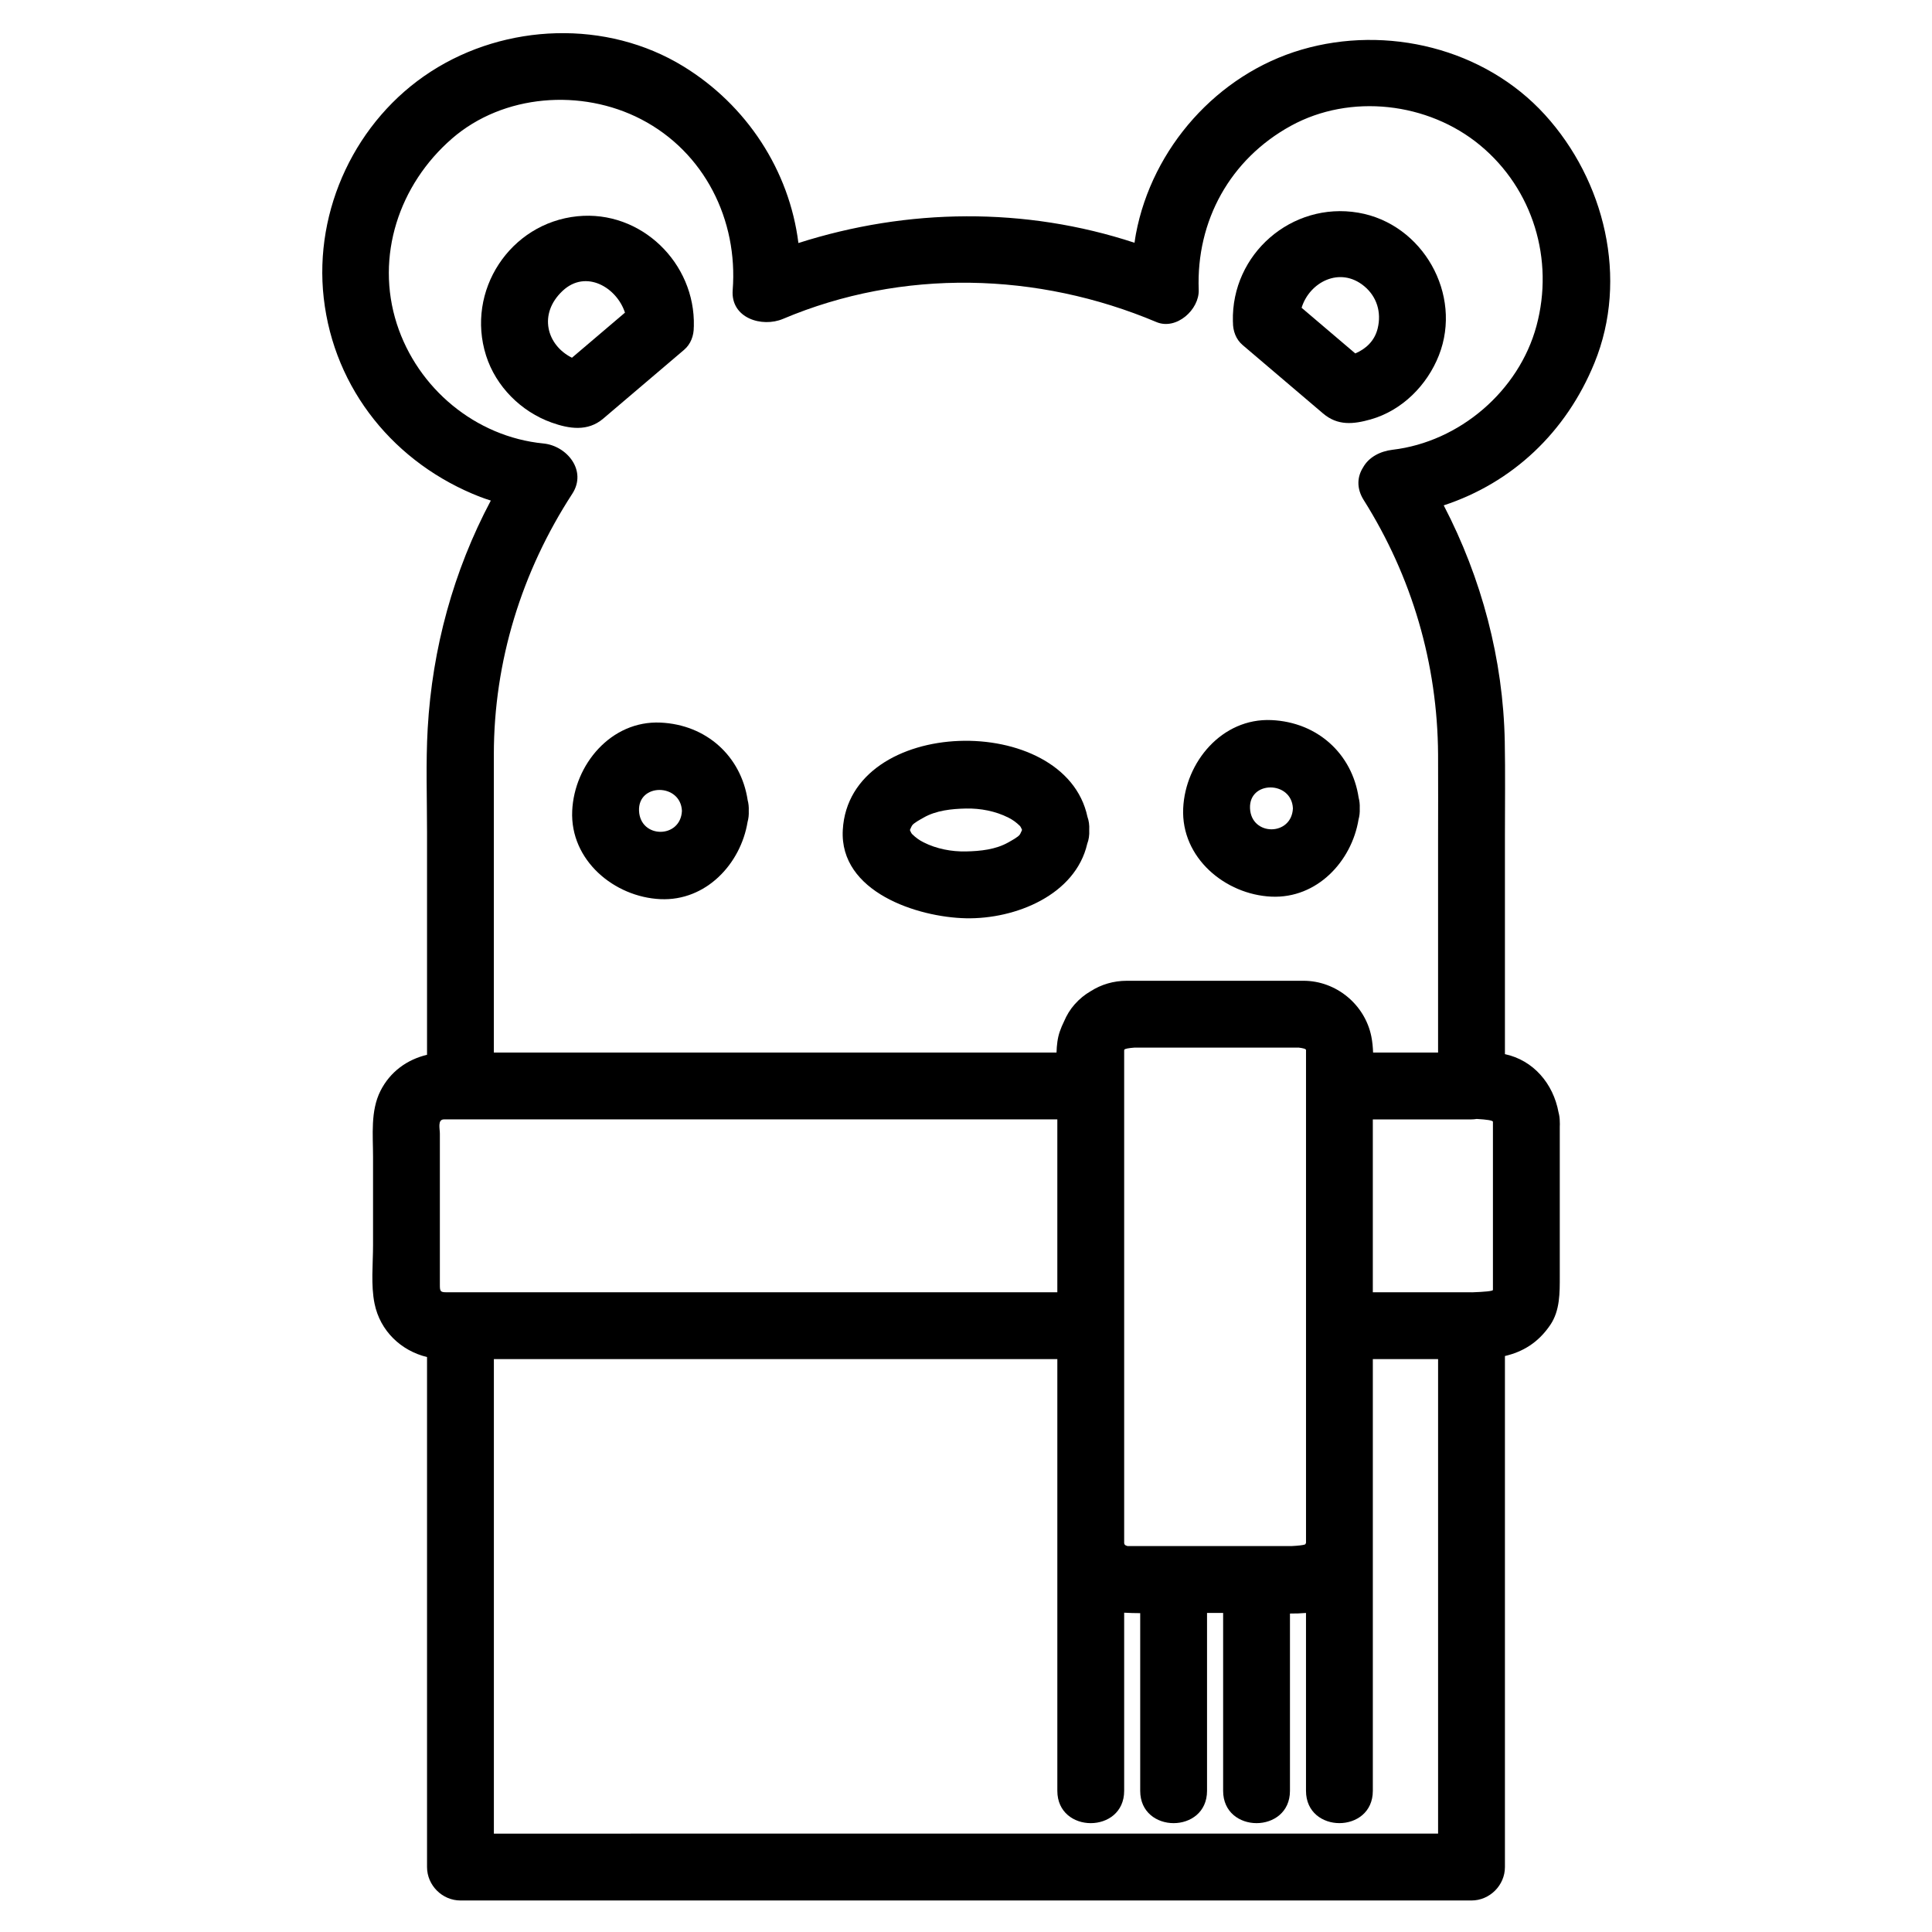 <?xml version="1.0" encoding="UTF-8"?>
<!-- The Best Svg Icon site in the world: iconSvg.co, Visit us! https://iconsvg.co -->
<svg fill="#000000" width="800px" height="800px" version="1.1" viewBox="144 144 512 512" xmlns="http://www.w3.org/2000/svg">
 <g>
  <path d="m271.25 275.68c0.93 0.359 1.875 0.676 2.824 0.973-9.902 18.641-15.52 39.199-16.73 60.402-0.52 9.086-0.176 18.281-0.176 27.375v59.102c-5.258 1.246-9.785 4.473-12.355 9.59-2.664 5.305-1.953 11.699-1.953 17.457v23.422c0 5.004-0.609 10.535 0.402 15.484 1.48 7.246 7.051 12.496 13.906 14.145v132.11 3.051c0 4.828 4.027 8.855 8.855 8.855h129.55 138.01 0.383c4.828 0 8.855-4.027 8.855-8.855v-135.43c4.602-1.09 8.754-3.41 12.031-8.258 2.578-3.816 2.504-8.535 2.504-12.93v-15.668-23.965c0.023-0.406 0.031-0.82 0-1.258 0-0.906-0.121-1.73-0.328-2.492-1.387-7.609-6.66-13.82-14.207-15.434v-58.074c0-8.254 0.113-16.52-0.043-24.773-0.414-21.77-6.144-43.301-16.176-62.586 18.148-5.973 32.43-19.305 39.961-37.789 9.078-22.277 2.699-48.32-13.145-65.727-16.035-17.613-41.895-23.867-64.484-17.254-22.324 6.535-39.613 26.066-43.902 48.82-0.148 0.785-0.254 1.574-0.371 2.359-28.973-9.539-60.105-9.184-89.074 0.07-2.398-19.207-13.672-36.516-30.488-46.82-20.312-12.445-47.078-11.426-66.906 1.379-19.855 12.82-31.062 36.582-28.398 60.027 2.758 24.273 18.902 43.93 41.461 52.695zm194.76 145.95h21.859c0.066 0 0.148-0.004 0.238-0.012 1.223 0.141 1.98 0.348 2 0.637v9.539 63.527 34.219 9.742 9.98 3.606c-0.055 0.156-0.125 0.293-0.223 0.414-0.484 0.203-1.797 0.348-3.644 0.445h-27.922-9.16-6.34c-0.344-0.09-0.602-0.211-0.754-0.379-0.062-0.102-0.113-0.219-0.148-0.352v-2.273-10.348-1.094-43.961-23.211-40.32-9.418c0-0.07 0.02-0.121 0.031-0.18 0.129-0.27 1.16-0.449 2.75-0.57 7.102 0.008 14.207 0.008 21.312 0.008zm73.633 19.648v44.566c0 0.316-2.172 0.512-5.508 0.633-0.059 0-0.109-0.008-0.172-0.008h-26.152v-45.816h26.152c0.469 0 0.926-0.047 1.375-0.121 2.625 0.145 4.281 0.383 4.305 0.746zm-115.44-0.629v39.195 6.621h-138.22-0.469-19.492-3.777c-1.57 0-1.676-0.324-1.676-1.945v-19-21.125c0-1.258-0.672-3.746 1.098-3.746h4.356 16.711 130.36 11.105zm-149.32 189.28v-125.75h138.22 11.102v25.363 9.742 9.98 3.227 66.094c0 11.422 17.711 11.422 17.711 0v-47.203c1.41 0.078 2.828 0.113 4.25 0.121v47.082c0 11.422 17.711 11.422 17.711 0v-47.145h4.266v47.145c0 11.422 17.711 11.422 17.711 0v-46.98c1.43 0.008 2.852-0.035 4.25-0.156v47.133c0 11.422 17.711 11.422 17.711 0v-65.676-0.578-9.289-3.762-35.105h16.914 0.379v125.75h-120.69c-43.172 0.008-86.352 0.008-129.53 0.008zm-11.121-449.19c13.648-11.848 34.375-13.309 50.133-5.141 16.809 8.711 25.715 26.699 24.277 45.266-0.578 7.469 7.777 9.992 13.324 7.648 31.648-13.387 67.504-12.438 98.965 0.836 5.289 2.231 11.406-3.305 11.211-8.539-0.688-18.301 8.32-34.621 24.426-43.465 15.766-8.652 36.387-6.238 50.133 5.141 14.07 11.645 19.684 30.355 14.953 47.883-4.656 17.258-20.402 30.727-38.141 32.824-3.34 0.395-6.324 1.992-7.824 4.703-1.512 2.379-1.816 5.453 0.18 8.621 12.805 20.348 19.559 43.383 19.707 67.43 0.047 7.688 0 15.379 0 23.066v55.926h-17.219c-0.059-1.465-0.191-2.914-0.48-4.324-1.723-8.426-9.324-14.699-17.965-14.699h-1.219-18.328-3.894-18.203-5.156c-3.609 0-6.848 1.012-9.594 2.758-1.516 0.875-2.953 2.016-4.281 3.523-1.199 1.363-2.102 2.879-2.785 4.492-0.43 0.863-0.809 1.758-1.129 2.688-0.586 1.68-0.805 3.59-0.863 5.555h-138.01-0.469-10.637v-55.926-23.066c0-24.672 7.375-48.445 20.789-69.09 3.981-6.129-1.422-12.715-7.648-13.324-17.992-1.766-33.336-14.598-38.848-31.684-5.773-17.941 0.613-36.957 14.598-49.102z"/>
  <path d="m473.32 235.45c6.164 5.246 12.332 10.488 18.496 15.734 0.934 0.797 1.867 1.59 2.805 2.387 3.867 3.289 8.016 2.879 12.605 1.582 8.336-2.356 14.973-9.051 18.094-16.977 6.352-16.152-4.289-34.91-21.371-37.812-17.621-2.996-33.672 10.953-33.219 28.824 0.004 0.07 0.012 0.137 0.016 0.207-0.02 2.277 0.777 4.527 2.574 6.055zm32.188-15.629c3.402 2.809 4.625 6.984 3.59 11.211-0.816 3.332-3.113 5.414-5.934 6.633-4.742-4.035-9.484-8.066-14.227-12.102 2.074-6.777 10.145-11.047 16.57-5.742z"/>
  <path d="m295.64 358.89c-0.59 13.109 11.152 22.844 23.395 23.395 12.062 0.543 21.258-9.352 23.082-20.469 0.246-0.875 0.359-1.848 0.312-2.926 0.047-1.039-0.062-1.984-0.289-2.832-1.758-11.664-10.941-20.016-23.102-20.562-13.113-0.59-22.848 11.152-23.398 23.395zm29.078 0c-0.332 7.402-11.031 7.402-11.367 0-0.332-7.414 11.035-7.371 11.367 0z"/>
  <path d="m480.95 381.62c12.062 0.543 21.258-9.352 23.082-20.469 0.246-0.875 0.359-1.848 0.312-2.926 0.047-1.039-0.062-1.98-0.289-2.832-1.754-11.664-10.938-20.016-23.102-20.562-13.109-0.59-22.848 11.152-23.395 23.395-0.594 13.109 11.152 22.844 23.391 23.395zm5.684-23.395c-0.332 7.402-11.031 7.402-11.367 0-0.332-7.414 11.035-7.375 11.367 0z"/>
  <path d="m400 387.35c13.129 0.27 29-6.184 32.129-19.738 0.402-1.051 0.602-2.266 0.527-3.656 0.074-1.32-0.105-2.477-0.469-3.488-5.945-27.984-63.168-26.824-64.84 3.488-0.91 16.43 19.797 23.129 32.652 23.395zm-11.25-26.668c3.352-1.922 7.469-2.336 11.25-2.414 3.844-0.078 7.809 0.68 11.246 2.414 1.191 0.602 2.102 1.281 3.039 2.195 0.227 0.219 0.453 0.816 0.57 1.055-0.117 0.227-0.348 0.848-0.578 1.211-0.418 0.66-2.152 1.578-3.035 2.082-3.348 1.922-7.469 2.336-11.246 2.414-3.844 0.078-7.809-0.68-11.25-2.414-1.191-0.602-2.102-1.281-3.039-2.195-0.227-0.223-0.457-0.824-0.574-1.062 0.105-0.191 0.309-0.77 0.578-1.203 0.422-0.66 2.16-1.578 3.039-2.082z"/>
  <path d="m290.16 255.98c4.699 1.676 9.602 2.441 13.688-1.031 0.809-0.688 1.617-1.375 2.422-2.062 6.336-5.391 12.672-10.781 19.012-16.172 1.793-1.527 2.598-3.781 2.578-6.059 0.004-0.07 0.012-0.133 0.016-0.203 0.434-16.727-13.996-30.852-30.863-29.141-17.871 1.812-29.637 19.793-24.195 36.93 2.606 8.199 9.289 14.863 17.344 17.738zm2.934-34.898c6.18-5.797 14.367-0.895 16.527 5.773-4.684 3.984-9.363 7.965-14.047 11.949-6.695-3.336-8.996-11.605-2.481-17.723z"/>
 </g>
</svg>